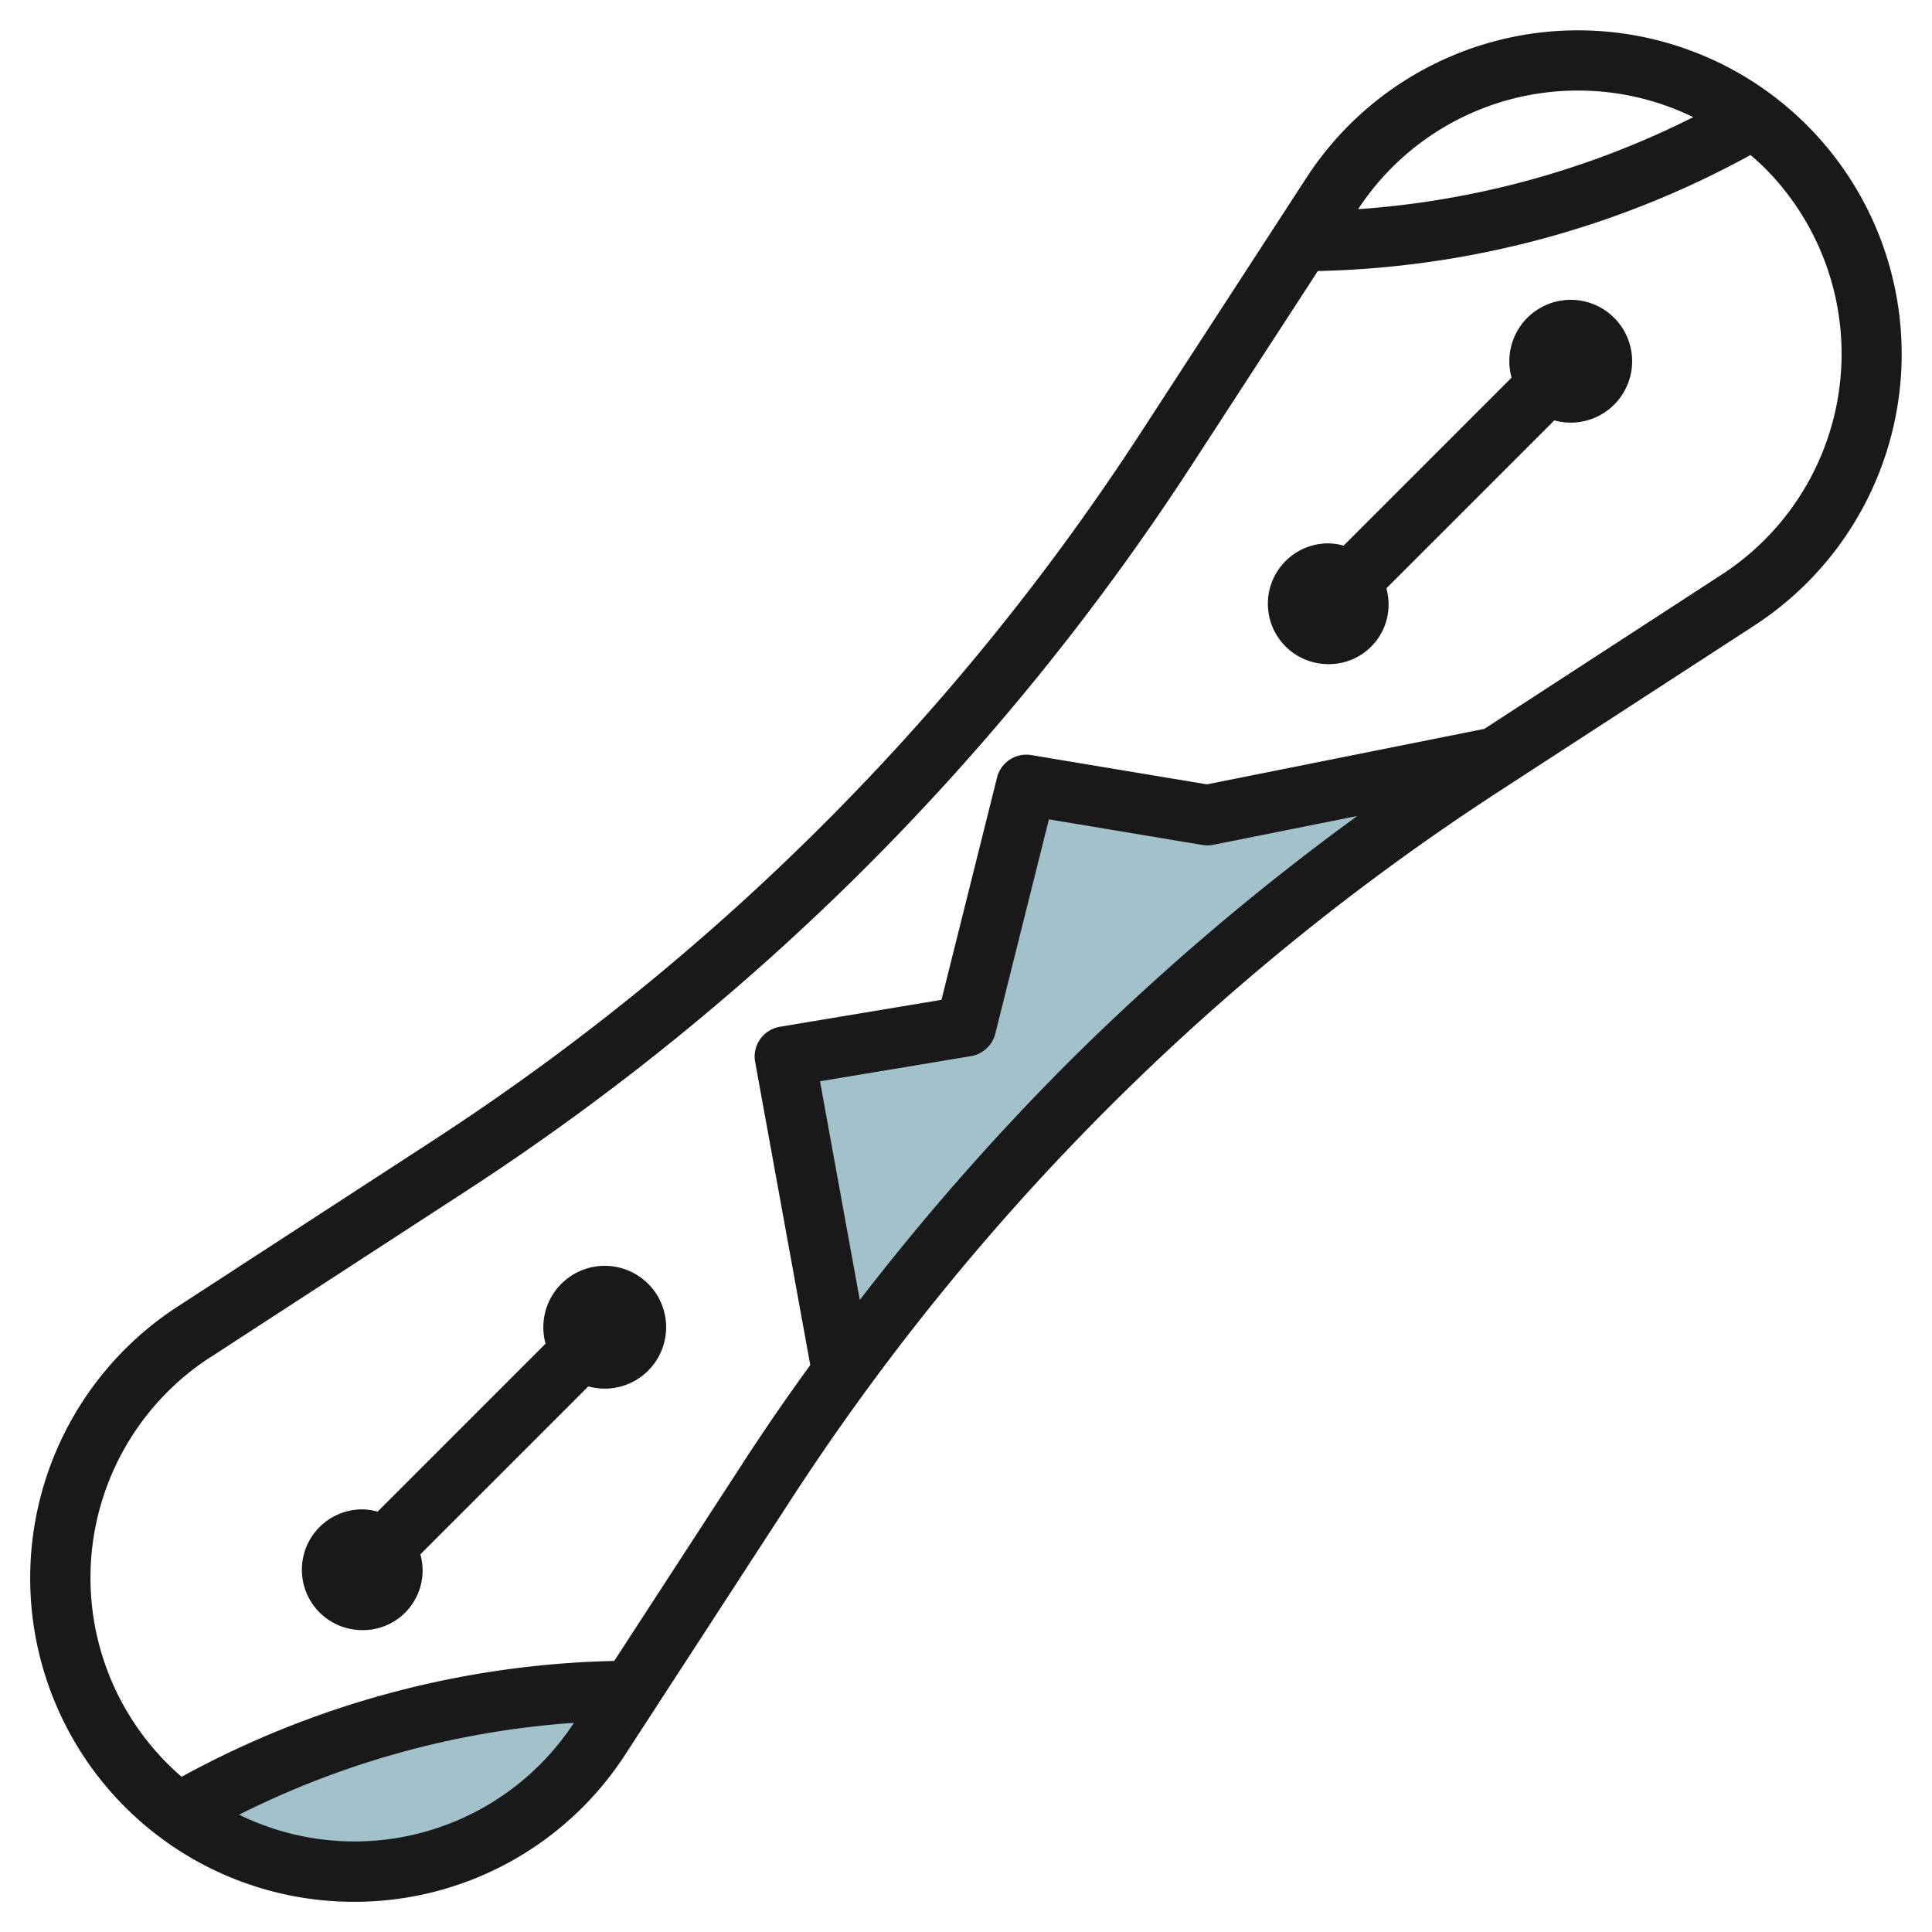 <svg id="Layer_3" height="512" viewBox="0 0 64 64" width="512" xmlns="http://www.w3.org/2000/svg" data-name="Layer 3"><path d="m20.9 56a30.127 30.127 0 0 0 -14.846 3.969l-.162.089a9.68 9.68 0 0 0 5.831 1.942 9.726 9.726 0 0 0 8.153-4.424z" fill="#a3c1ca"/><path d="m49.556 25.089-9.556 1.911-6-1-2 8-6 1 1.9 10.454a80.828 80.828 0 0 1 8.1-9.454 80.863 80.863 0 0 1 13.114-10.624z" fill="#a3c1ca"/><g fill="#191919"><path d="m11.722 63a10.685 10.685 0 0 0 8.991-4.88l5.5-8.462a79.92 79.92 0 0 1 23.446-23.444l8.467-5.5a10.724 10.724 0 1 0 -14.841-14.837l-5.5 8.463a79.967 79.967 0 0 1 -10.494 12.952 79.938 79.938 0 0 1 -12.952 10.493l-8.46 5.5a10.724 10.724 0 0 0 5.843 19.715zm0-2a8.665 8.665 0 0 1 -3.8-.886 29.171 29.171 0 0 1 11.089-3.043 8.691 8.691 0 0 1 -7.289 3.929zm23.569-25.708a82.044 82.044 0 0 0 -6.809 7.771l-1.318-7.244 5-.833a1 1 0 0 0 .806-.744l1.776-7.1 5.089.849a.989.989 0 0 0 .36-.006l4.764-.953a82.265 82.265 0 0 0 -9.668 8.26zm16.992-32.292a8.688 8.688 0 0 1 3.807.881 29.167 29.167 0 0 1 -11.1 3.048 8.7 8.7 0 0 1 7.293-3.929zm-45.314 41.962 8.46-5.5a82.08 82.08 0 0 0 13.278-10.755 82.106 82.106 0 0 0 10.755-13.277l4.193-6.452a31.2 31.2 0 0 0 14.333-3.843c.157.137.315.273.464.422a8.718 8.718 0 0 1 -1.417 13.476l-7.864 5.112-9.189 1.838-5.819-.97a1 1 0 0 0 -1.135.744l-1.841 7.364-5.353.892a1 1 0 0 0 -.819 1.165l1.826 10.041c-.8 1.1-1.567 2.214-2.3 3.35l-4.194 6.452a31.214 31.214 0 0 0 -14.331 3.838 8.708 8.708 0 0 1 .953-13.9z"/><path d="m44 22a1.975 1.975 0 0 0 1.925-2.511l5.563-5.563a2.034 2.034 0 1 0 -1.415-1.415l-5.564 5.564a1.944 1.944 0 0 0 -.509-.075 2 2 0 1 0 0 4z"/><path d="m12 54a1.975 1.975 0 0 0 1.925-2.511l5.563-5.563a2.034 2.034 0 1 0 -1.415-1.415l-5.564 5.564a1.944 1.944 0 0 0 -.509-.075 2 2 0 1 0 0 4z"/></g></svg>